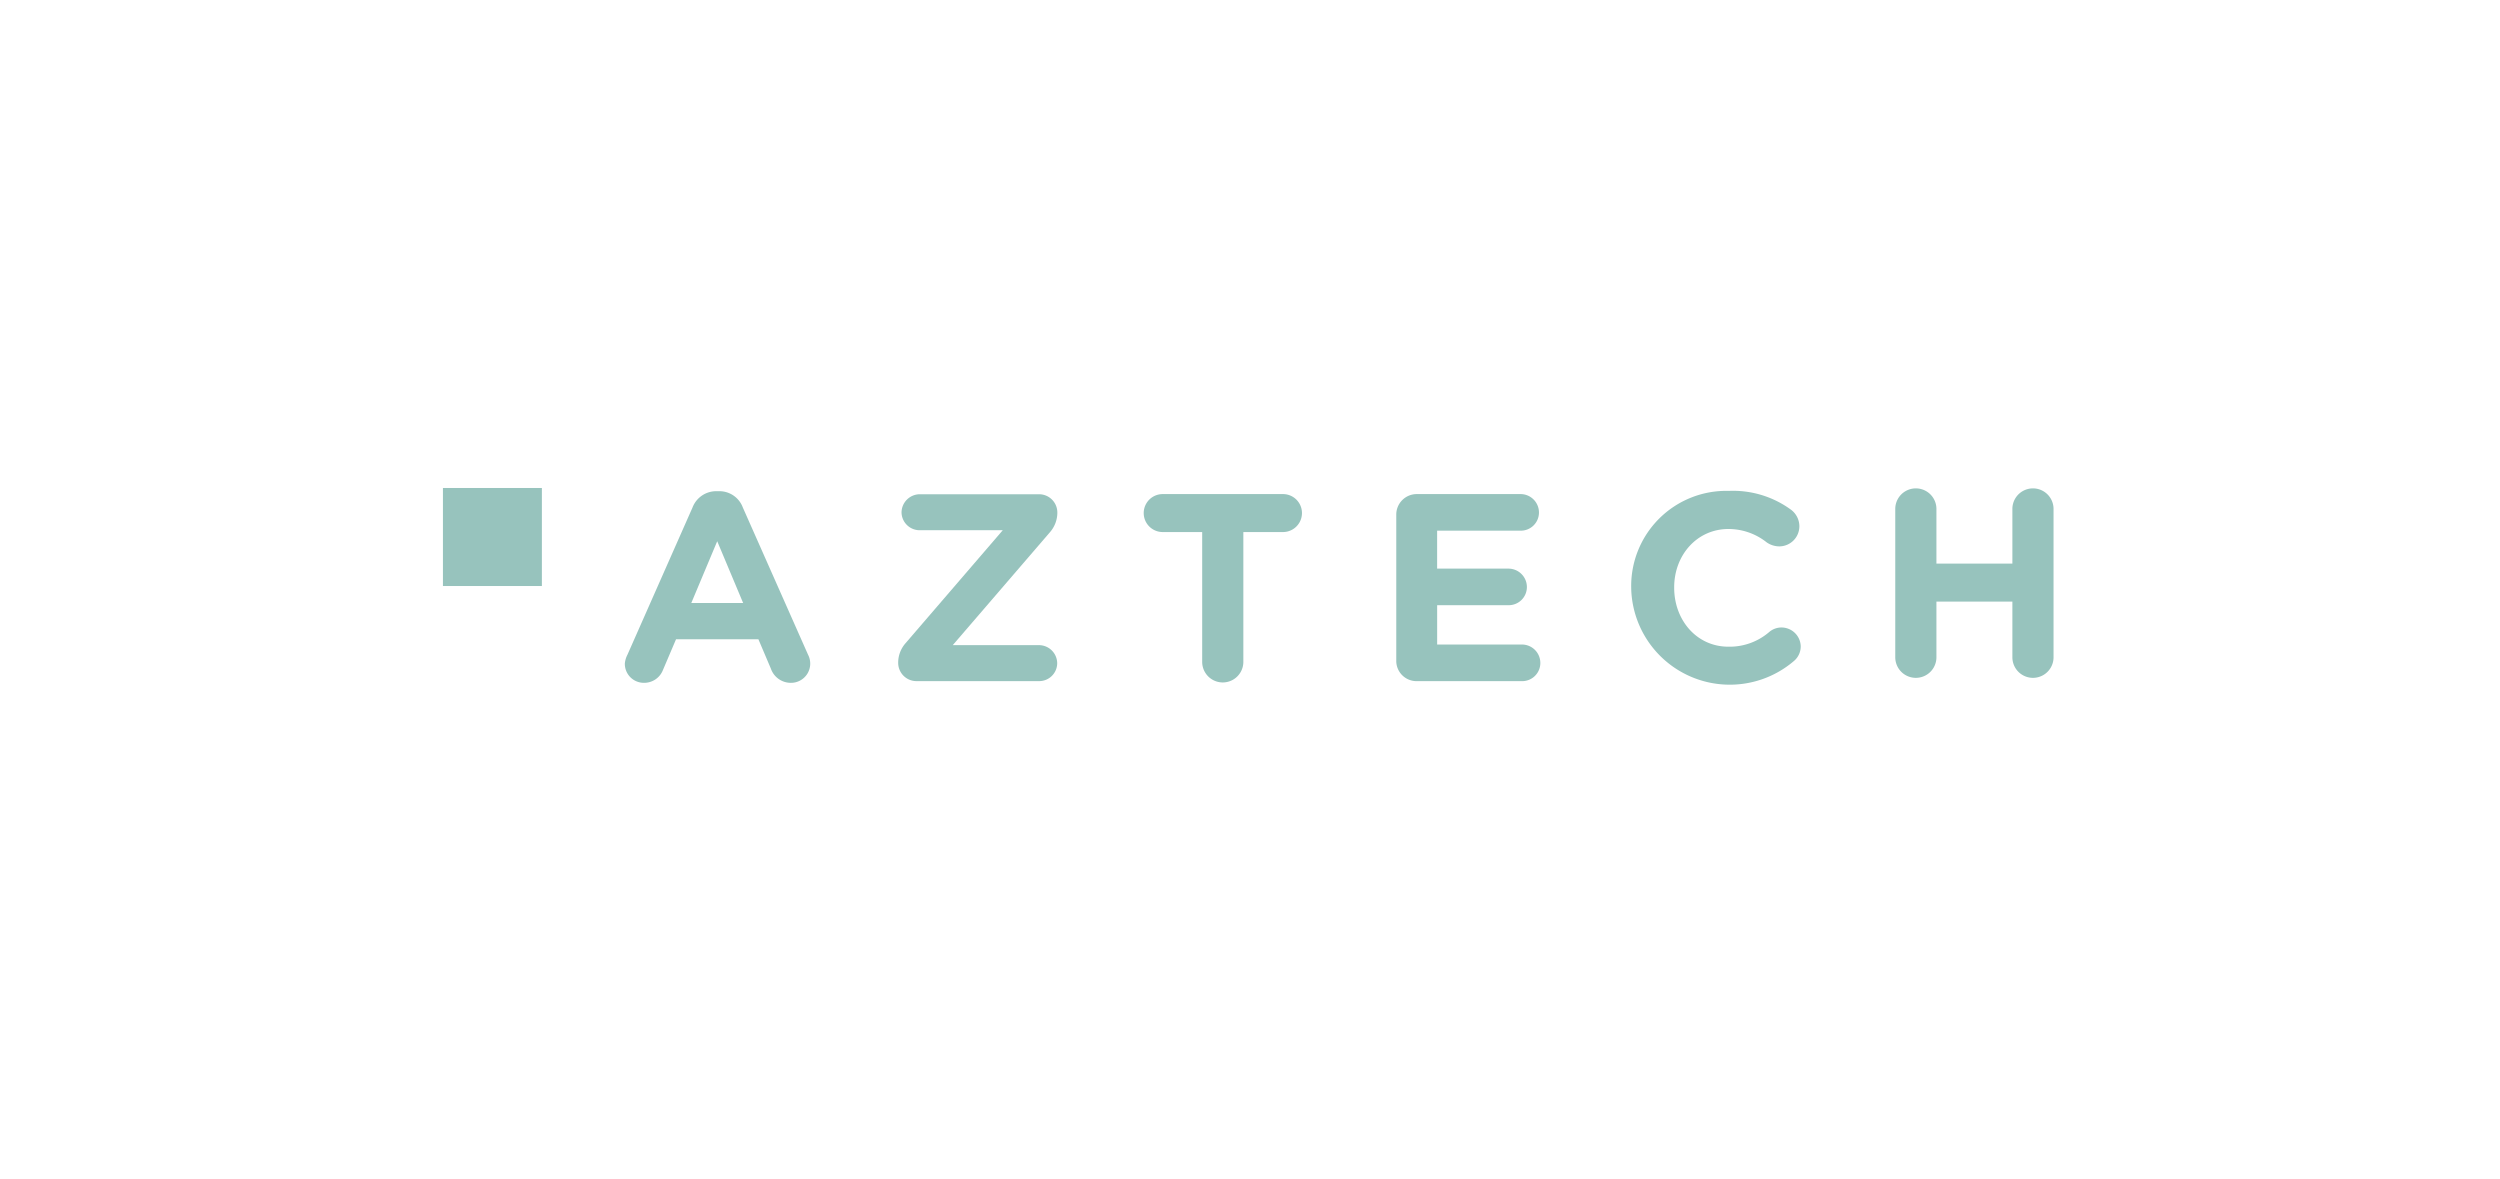 <svg xmlns="http://www.w3.org/2000/svg" xmlns:xlink="http://www.w3.org/1999/xlink" width="333" height="157" viewBox="0 0 333 157">
  <defs>
    <clipPath id="clip-path">
      <rect id="Rectangle_225" data-name="Rectangle 225" width="333" height="157" transform="translate(610 1809)" fill="#fff" opacity="0.4"/>
    </clipPath>
  </defs>
  <g id="Mask_Group_34" data-name="Mask Group 34" transform="translate(-610 -1809)" clip-path="url(#clip-path)">
    <g id="Group_2192" data-name="Group 2192" transform="translate(0.035 -205.765)">
      <path id="Path_1313" data-name="Path 1313" d="M11.8.2H24.98V13.258H11.8Z" transform="translate(657.164 2079.565)" fill="#97c3bd"/>
      <path id="Path_1314" data-name="Path 1314" d="M131.445,24.09l8.671-19.617A3.381,3.381,0,0,1,143.325,2.3h.325a3.328,3.328,0,0,1,3.168,2.173L155.51,24.09a2.562,2.562,0,0,1-2.315,3.737,2.814,2.814,0,0,1-2.64-1.889l-1.665-3.919H137.923l-1.746,4.1a2.678,2.678,0,0,1-2.538,1.706,2.531,2.531,0,0,1-2.538-2.559A3.137,3.137,0,0,1,131.445,24.09Zm15.413-6.9-3.452-8.225-3.452,8.225Z" transform="translate(562.092 2077.892)" fill="#97c3bd"/>
      <path id="Path_1315" data-name="Path 1315" d="M310.4,26.78v-.1a3.928,3.928,0,0,1,1-2.559L324.331,9.093H313.263a2.414,2.414,0,0,1-2.417-2.376A2.449,2.449,0,0,1,313.263,4.3h15.921A2.436,2.436,0,0,1,331.6,6.717v.1a3.969,3.969,0,0,1-1,2.559L317.67,24.4h11.494a2.436,2.436,0,0,1,2.417,2.417,2.4,2.4,0,0,1-2.417,2.376H312.817A2.436,2.436,0,0,1,310.4,26.78Z" transform="translate(419.203 2076.298)" fill="#97c3bd"/>
      <path id="Path_1316" data-name="Path 1316" d="M479.218,9.257h-5.28a2.528,2.528,0,1,1,0-5.057h16.023a2.528,2.528,0,0,1,0,5.057h-5.28V26.6a2.742,2.742,0,0,1-5.483,0V9.257Z" transform="translate(290.898 2076.377)" fill="#97c3bd"/>
      <path id="Path_1317" data-name="Path 1317" d="M637.1,26.376V6.942A2.73,2.73,0,0,1,639.841,4.2H653.65a2.453,2.453,0,0,1,2.457,2.457,2.418,2.418,0,0,1-2.457,2.417H642.542V14.13h9.5a2.453,2.453,0,0,1,2.457,2.457A2.418,2.418,0,0,1,652.046,19h-9.5v5.239h11.291A2.453,2.453,0,0,1,656.29,26.7a2.418,2.418,0,0,1-2.457,2.417H639.841a2.7,2.7,0,0,1-2.742-2.741Z" transform="translate(158.848 2076.377)" fill="#97c3bd"/>
      <path id="Path_1318" data-name="Path 1318" d="M791.2,15.056V15a12.671,12.671,0,0,1,13-12.9,13.082,13.082,0,0,1,8.326,2.538A2.763,2.763,0,0,1,813.6,6.811a2.682,2.682,0,0,1-2.7,2.681,2.976,2.976,0,0,1-1.645-.528,8.193,8.193,0,0,0-5.1-1.787c-4.2,0-7.229,3.493-7.229,7.757v.081c0,4.265,2.965,7.839,7.229,7.839a8.088,8.088,0,0,0,5.422-1.95,2.516,2.516,0,0,1,1.645-.609,2.57,2.57,0,0,1,2.559,2.538,2.539,2.539,0,0,1-.934,1.95A13.137,13.137,0,0,1,791.2,15.056Z" transform="translate(36.041 2078.051)" fill="#97c3bd"/>
      <path id="Path_1319" data-name="Path 1319" d="M964.4,2.942a2.742,2.742,0,0,1,5.483,0v7.331H980V2.942a2.742,2.742,0,0,1,5.483,0V22.8a2.742,2.742,0,0,1-5.483,0V15.329H969.883V22.8a2.742,2.742,0,0,1-5.483,0Z" transform="translate(-101.986 2079.565)" fill="#97c3bd"/>
    </g>
  </g>
</svg>
